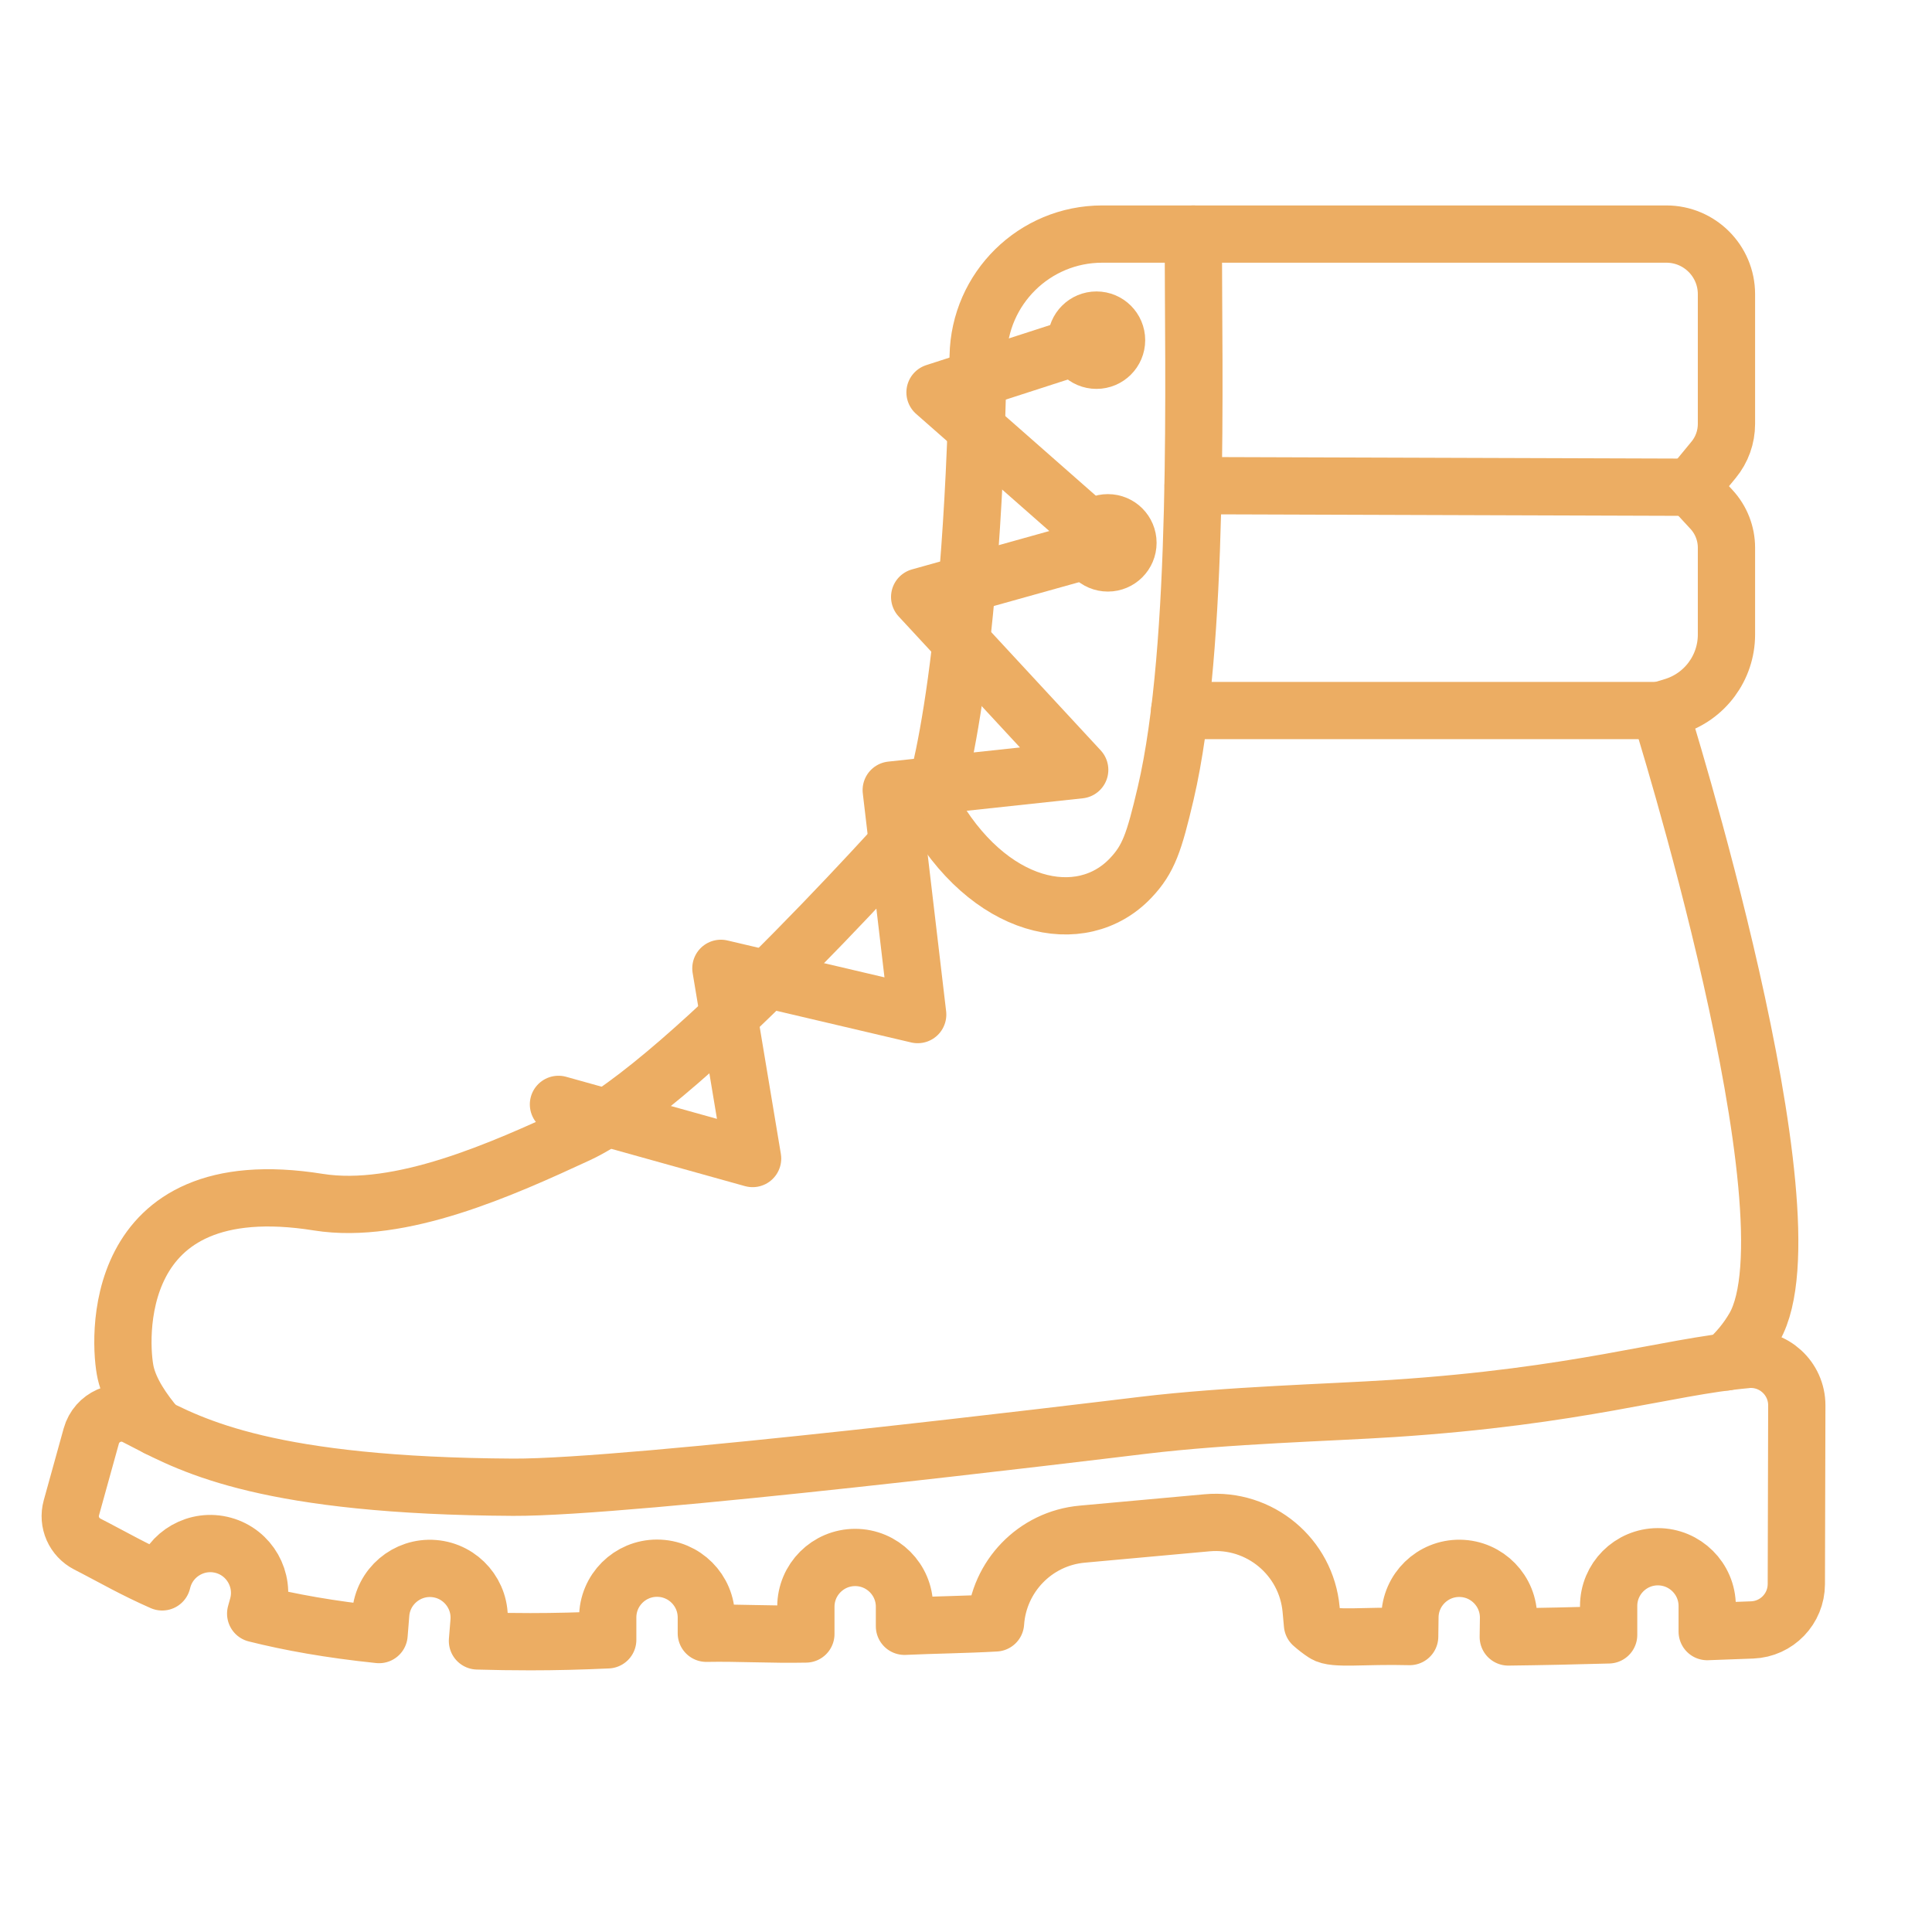 <?xml version="1.0" encoding="UTF-8"?> <svg xmlns="http://www.w3.org/2000/svg" id="Layer_1" viewBox="0 0 371.1 371.1"><defs><style>.cls-1{fill:none;stroke:#ecad63;stroke-linecap:round;stroke-linejoin:round;stroke-width:11px;}</style></defs><path class="cls-1" d="M30.25,274.24c-2.85-3.32-5.31-7.02-6.11-10.55-1.26-5.53-3.57-39.27,37-32.78,15.78,2.52,35.44-6.37,49.85-13.04,21.04-9.74,67.79-62.9,67.79-62.9,0,0,7.9-20.68,9.11-86.58.24-13,10.82-23.43,23.82-23.43h108.37c6.37,0,11.54,5.17,11.54,11.54v24.93c0,2.51-.87,4.95-2.47,6.89l-4.34,5.27,3.93,4.26c1.85,2,2.88,4.63,2.88,7.36v16.68c0,6.35-4.15,11.96-10.23,13.81l-2.57.78s30.51,97.03,18.17,118.45c-1.46,2.54-3.32,4.75-5.47,6.67"></path><path class="cls-1" d="M335.48,261.15c-15.63,1.43-32.15,7.05-67.95,9.39-12.24.8-31.47,1.26-47.91,3.23-10.46,1.26-98.68,12.02-121.01,11.9-46.86-.25-61.45-7.83-70.66-12.61-.65-.34-1.29-.67-1.92-.99-3.38-1.72-7.48.11-8.5,3.77l-3.82,13.78c-.77,2.76.52,5.66,3.07,6.97.48.25.98.51,1.51.78,3.47,1.8,7.5,4.12,12.86,6.48l.11-.41c1.39-5.04,6.61-8,11.65-6.61,5.04,1.39,8,6.61,6.61,11.65l-.41,1.47c6.53,1.64,14.32,3.05,23.7,4.02l.32-4c.42-5.21,4.99-9.1,10.2-8.68,5.21.42,9.1,4.99,8.68,10.2l-.3,3.7c3.24.1,6.62.15,10.16.15,4.69,0,9.64-.12,14.86-.36v-4.3c0-5.23,4.25-9.47,9.48-9.46,5.23,0,9.47,4.25,9.46,9.48v3.02c6.07-.12,12.46.28,19.12.14v-5.23c0-5.23,4.24-9.47,9.47-9.47s9.47,4.24,9.47,9.47v3.75c5.6-.26,11.76-.32,17.49-.65.6-8.86,7.54-16.23,16.67-17.05l23.96-2.18c10.12-.92,19.07,6.54,19.99,16.66l.26,2.85c.71.62,1.46,1.22,2.33,1.78,1.84,1.19,7.42.32,16.34.56l.05-3.76c.07-5.23,4.37-9.41,9.6-9.34,5.23.07,9.41,4.37,9.34,9.6l-.05,3.58c6.23-.07,12.78-.22,19.28-.4v-5.52c-.02-5.23,4.21-9.48,9.44-9.49,5.23,0,9.48,4.22,9.49,9.45v4.93c3.02-.11,5.91-.22,8.64-.32,4.73-.18,8.47-4.07,8.48-8.8l.09-34.32c.01-5.21-4.46-9.3-9.65-8.82Z"></path><path class="cls-1" d="M178.78,154.98c11.02,19.95,28.95,23.67,38.42,13.65,3.42-3.62,4.48-6.77,6.7-16.22,6.68-28.51,5.31-80.69,5.31-107.45"></path><line class="cls-1" x1="318.81" y1="136.48" x2="226.59" y2="136.48"></line><line class="cls-1" x1="324.81" y1="93.59" x2="229.18" y2="93.28"></line><polyline class="cls-1" points="210.61 65.34 179.6 75.37 212.8 104.57 176.65 114.67 207.39 147.87 171.19 151.76 176.27 194.88 138.47 186 144.56 222.53 107.27 212.13"></polyline><circle class="cls-1" cx="210.61" cy="65.34" r="3.86"></circle><circle class="cls-1" cx="212.8" cy="104.27" r="3.86"></circle></svg> 